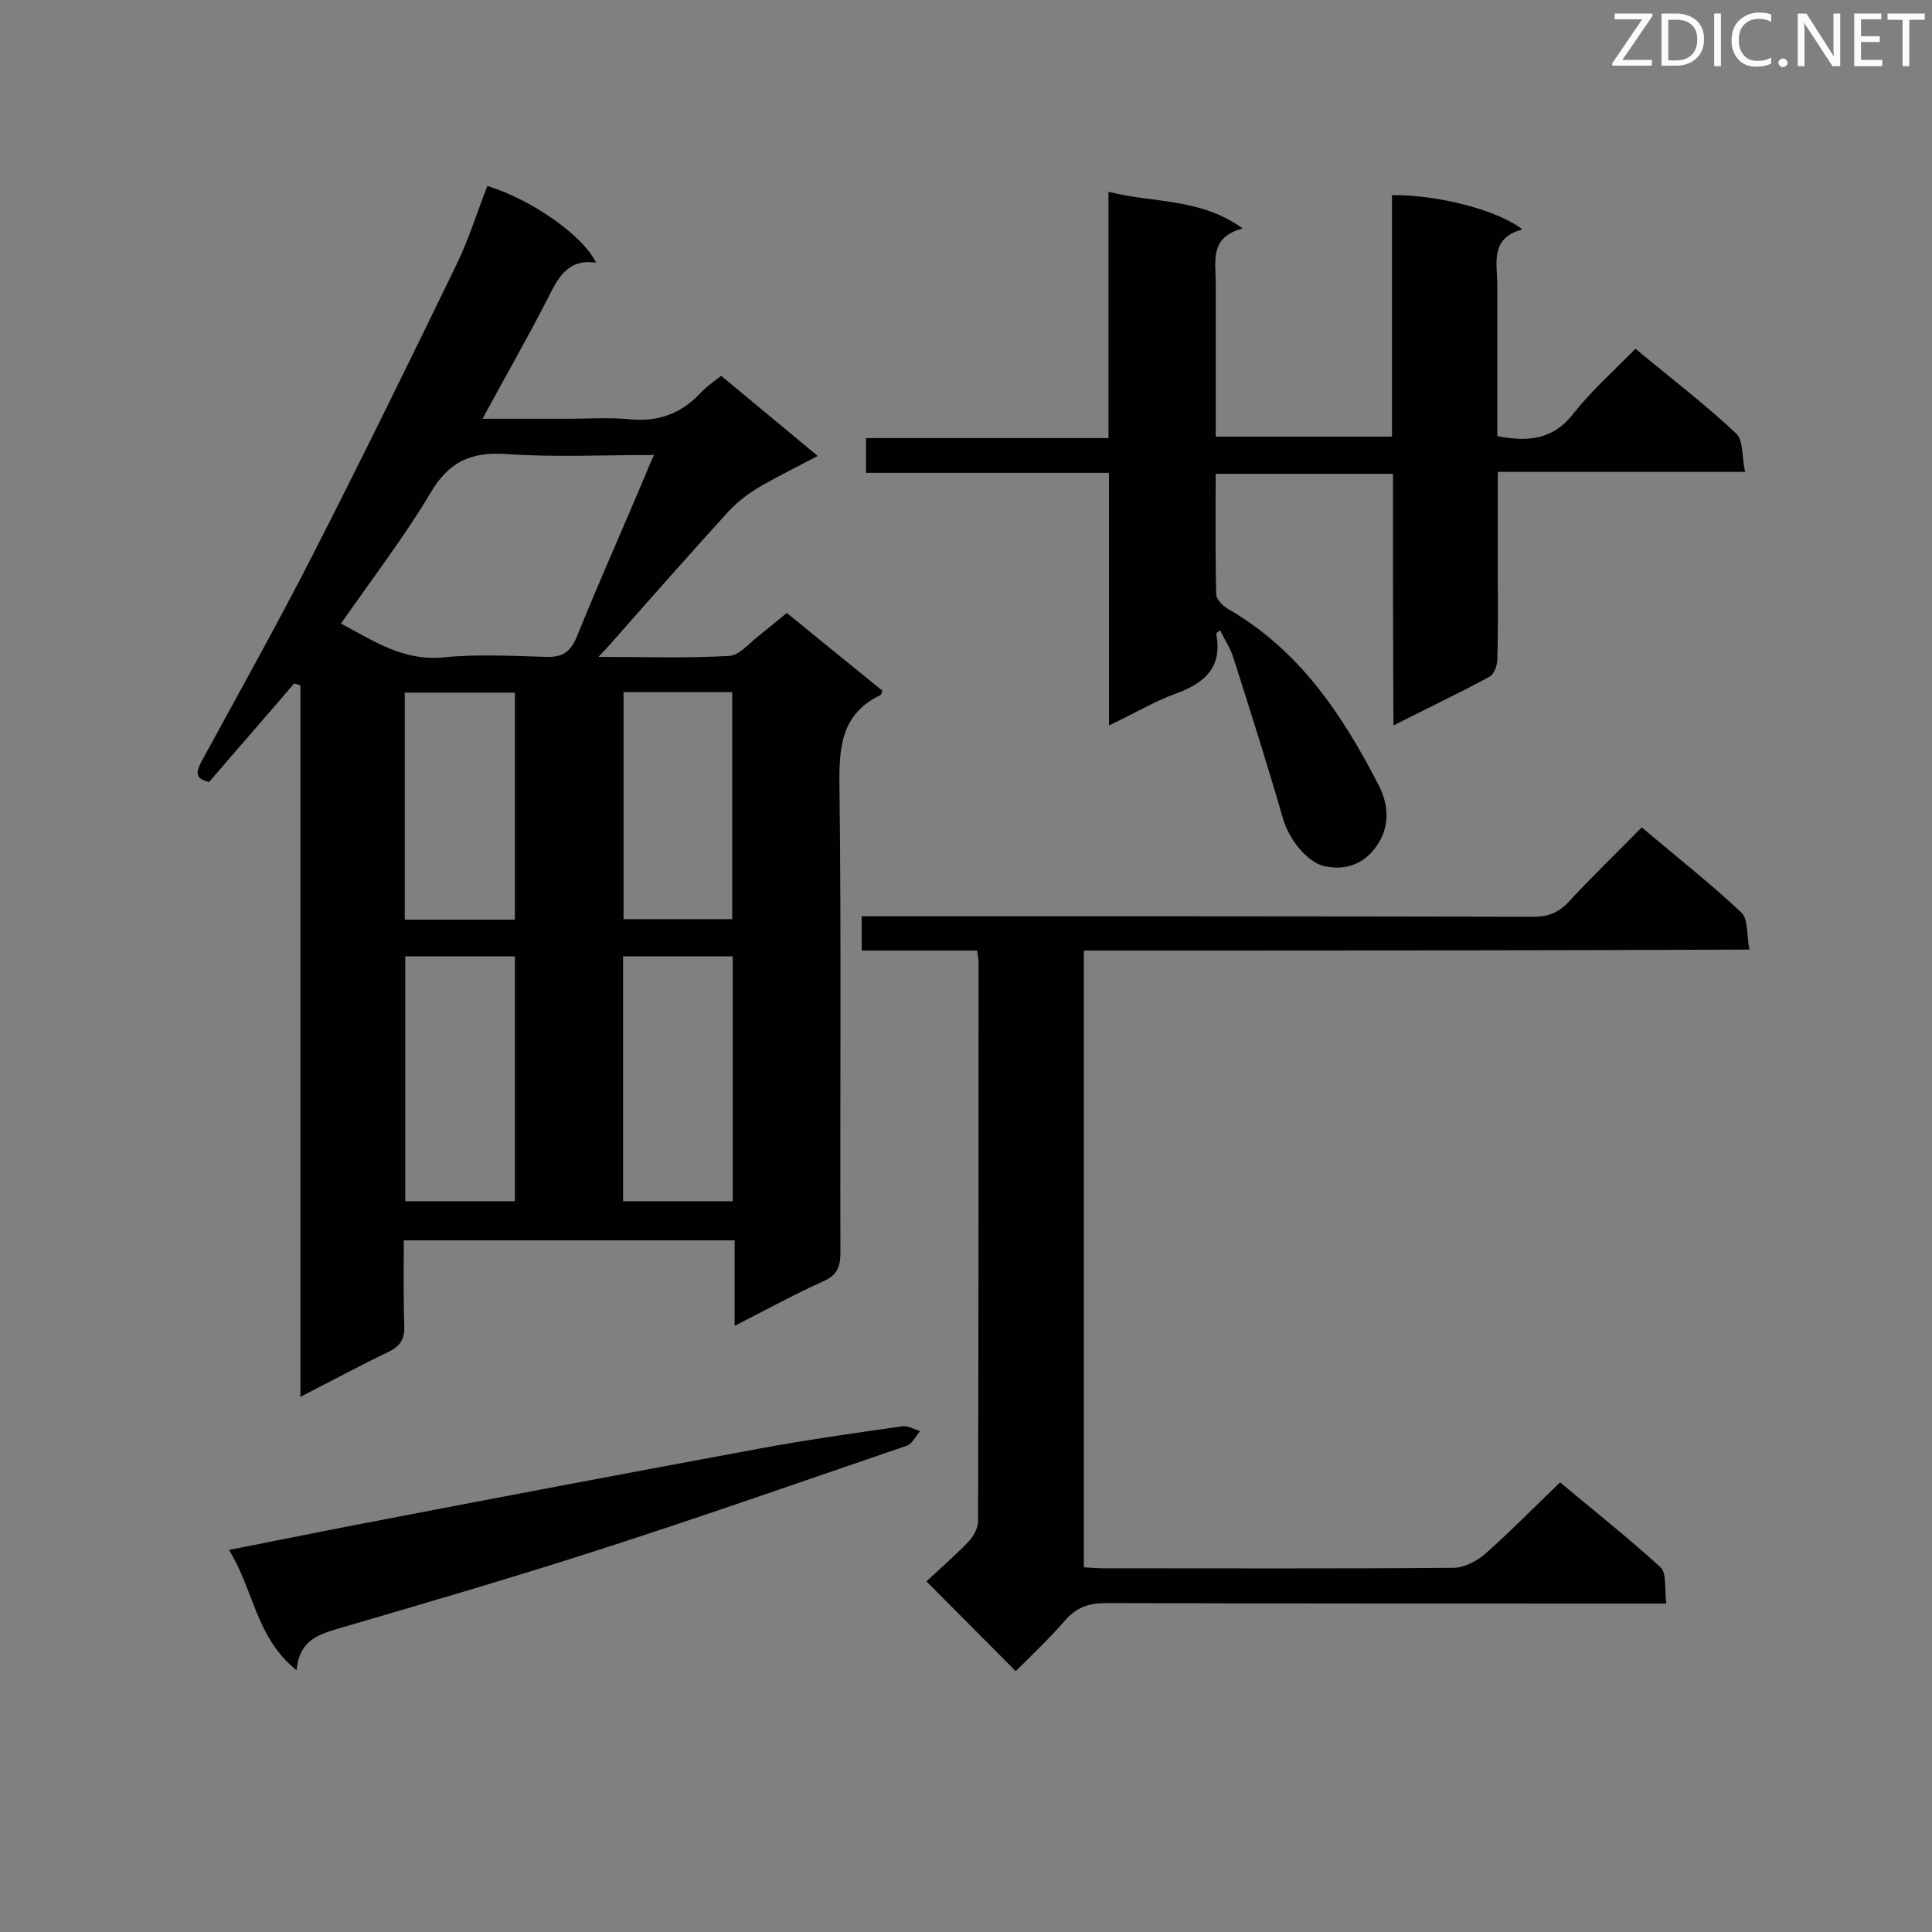 <svg enable-background="new 0 0 400 400" viewBox="0 0 400 400" xmlns="http://www.w3.org/2000/svg"><rect x="0" y="0" width="400" height="400" fill="#808080" stroke="none"/><path d="m60.9 141.5c-5.8 6.8-11.7 13.5-17.6 20.4-3.2-.7-2.6-2.3-1.5-4.4 7.8-14.3 15.8-28.6 23.2-43.1 10.1-19.8 19.9-39.8 29.6-59.8 2.5-5.2 4.2-10.7 6.3-16.1 9.1 2.8 19.8 10.2 22.5 15.9-5.9-.9-7.9 3.2-10 7.4-4.2 8.2-8.8 16.2-13.5 24.9h17.5c4.3 0 8.7-.3 13 .1 5.9.6 10.7-1.2 14.7-5.5 1.2-1.3 2.6-2.2 4.2-3.5 6.5 5.4 12.9 10.7 20 16.6-4.2 2.2-8 4.1-11.7 6.2-2.4 1.4-4.7 3.1-6.6 5.1-8.3 9.1-16.4 18.3-24.5 27.5-.6.7-1.3 1.4-2.6 2.8 9.6 0 18.3.3 27.1-.2 2-.1 4-2.5 5.9-4s3.8-3.1 6-4.9c6.7 5.5 13.3 10.8 19.8 16.1-.2.4-.2.8-.4.9-8.1 3.9-8.6 10.7-8.5 18.7.4 32.3.1 64.5.2 96.8 0 3-.8 4.7-3.6 5.9-6 2.7-11.8 5.9-18.3 9.2 0-6.3 0-11.8 0-17.7-22.9 0-45.4 0-68.5 0 0 5.9-.1 11.8.1 17.6.1 2.7-.7 4.2-3.1 5.4-6 2.9-11.8 6-18.4 9.4 0-49.5 0-98.4 0-147.3-.6-.2-.9-.3-1.3-.4zm9.7-12.4c6.9 3.7 13 7.8 21.2 7 7-.7 14.2-.3 21.2-.1 3.4.1 5-.9 6.4-4.1 4.5-11.2 9.5-22.3 14.2-33.5.5-1.2 1-2.5 1.8-4.2-10.7 0-20.7.5-30.6-.2-7.3-.5-11.9 1.6-15.7 8.1-5.5 9.2-12.1 17.8-18.5 27zm36 119.6c0-17.1 0-33.8 0-50.7-7.7 0-15.1 0-22.7 0v50.7zm45.1 0c0-17.1 0-33.8 0-50.7-7.7 0-15.1 0-22.7 0v50.7zm-45.1-58.3c0-15.7 0-31.3 0-47-7.7 0-15.1 0-22.8 0v47zm22.5-47.1v47h22.5c0-15.9 0-31.4 0-47-7.7 0-15 0-22.5 0z" fill="#010101"/><path d="m288.4 98.1c-12.6 0-24.5 0-36.7 0 0 8.4-.1 16.6.1 24.9 0 1.1 1.4 2.5 2.5 3.1 14.7 8.5 23.6 21.8 31.1 36.4 2.2 4.2 2.2 8.4.1 11.9-2.3 3.9-6.3 6.1-11.4 4.9-3.4-.8-7.2-5.4-8.5-9.9-3.2-11.1-6.7-22.1-10.2-33.1-.6-2-1.8-3.8-2.8-5.8-.5.4-.8.6-.8.7 1.3 6.7-2.1 10.1-8.1 12.3-4.7 1.7-9 4.3-14.1 6.7 0-17.7 0-34.7 0-52.3-16.9 0-33.5 0-50.3 0 0-2.6 0-4.7 0-7.2h50.2c0-17.1 0-33.6 0-51 9.3 2.4 18.9 1.2 27.8 7.6-6.9 1.8-5.6 6.7-5.6 11.1v32h36.5c0-16.6 0-33.3 0-50 9.5-.1 21.9 3.1 27 7.1-6.8 1.8-5.2 7-5.2 11.6v31.2c6.3 1.2 11.5.8 15.7-4.6 3.7-4.7 8.3-8.8 12.9-13.5 7.2 6 14.3 11.4 20.8 17.5 1.6 1.4 1.2 4.9 1.9 8-17.5 0-34.1 0-51.2 0v19.8c0 6.4.1 12.7-.1 19.1 0 1.2-.7 3-1.6 3.5-6.3 3.4-12.8 6.5-19.9 10.1-.1-17.7-.1-34.7-.1-52.1z" fill="#010101"/><path d="m224.4 196.8v127.7c1.6.1 3 .2 4.4.2 24 0 48 .1 72.1-.1 2.2 0 4.9-1.4 6.6-2.9 5.2-4.6 10-9.5 15.5-14.8 6.8 5.7 14 11.4 20.8 17.6 1.3 1.2.8 4.5 1.2 7.5-2.4 0-4.1 0-5.8 0-36.8 0-73.5 0-110.3-.1-3.5 0-6 .9-8.3 3.5-3.3 3.8-7 7.3-10.3 10.6-6.2-6.2-12-12.1-18.5-18.6 2.6-2.4 5.7-5.1 8.6-8.1 1.1-1.1 2.1-2.9 2.1-4.4.1-38.6.1-77.3.1-115.9 0-.6-.2-1.1-.3-2.2-7.9 0-15.8 0-23.9 0 0-2.5 0-4.4 0-7.1h5c44.7 0 89.4 0 134.1.1 3 0 5.1-.8 7.2-3 4.8-5.2 9.9-10.1 15.2-15.5 7.1 6 14.1 11.5 20.6 17.6 1.5 1.4 1.1 4.7 1.7 7.7-46.6.2-92.1.2-137.8.2z" fill="#010101"/><path d="m47.4 320.9c9.2-1.8 17.5-3.5 25.8-5.1 28-5.4 56-10.7 84.1-15.9 9.8-1.8 19.6-3.2 29.5-4.6 1.1-.2 2.4.6 3.7 1-.9 1-1.6 2.6-2.7 3-21.4 7.3-42.7 14.8-64.2 21.7-17.7 5.7-35.5 10.9-53.3 16.1-4.3 1.3-8.3 2.4-8.9 8.7-8.5-6.8-8.8-16.6-14-24.9z" fill="#010101"/><g fill="#fcfbfa"><path d="m342.2 3.2-6.3 9.2h6.1v1.2h-8.2v-.5l6.2-9.1h-5.7v-1.2h7.8v.4z"/><path d="m344 13.7v-10.9h3.1c1.6 0 3 .5 4.1 1.4 1.1 1 1.6 2.2 1.6 3.9s-.5 3-1.6 4-2.5 1.5-4.2 1.5h-3zm1.4-9.6v8.4h1.6c1.4 0 2.5-.4 3.2-1.1.8-.8 1.2-1.8 1.2-3.2s-.4-2.4-1.2-3.1-1.8-1-3.1-1z"/><path d="m356.3 2.8v10.9h-1.4v-10.9z"/><path d="m366.6 13.2c-.8.4-1.8.6-3 .6-1.6 0-2.8-.5-3.7-1.5s-1.4-2.3-1.4-3.9c0-1.7.5-3.2 1.6-4.2s2.4-1.6 4-1.6c1 0 1.9.1 2.6.4v1.5c-.8-.4-1.6-.6-2.6-.6-1.2 0-2.2.4-3 1.2s-1.1 1.9-1.1 3.3c0 1.3.4 2.3 1.1 3.1s1.6 1.1 2.8 1.1c1.1 0 2-.2 2.8-.7v1.3z"/><path d="m368.2 13c0-.3.1-.5.3-.6.2-.2.4-.3.6-.3.3 0 .5.1.7.3s.3.4.3.6-.1.5-.3.6c-.2.2-.4.3-.7.3s-.5-.1-.6-.3c-.2-.2-.3-.4-.3-.6z"/><path d="m381.1 13.7h-1.7l-5.5-8.4c-.2-.2-.3-.5-.4-.7 0 .2.1.8.1 1.5v7.6h-1.4v-10.9h1.8l5.3 8.3c.3.4.4.6.4.8 0-.3-.1-.8-.1-1.6v-7.5h1.4v10.9z"/><path d="m389.7 13.7h-5.8v-10.9h5.6v1.2h-4.2v3.5h3.9v1.2h-3.9v3.7h4.4z"/><path d="m398.4 4.1h-3.1v9.6h-1.4v-9.6h-3.1v-1.3h7.7v1.3z"/></g></svg>